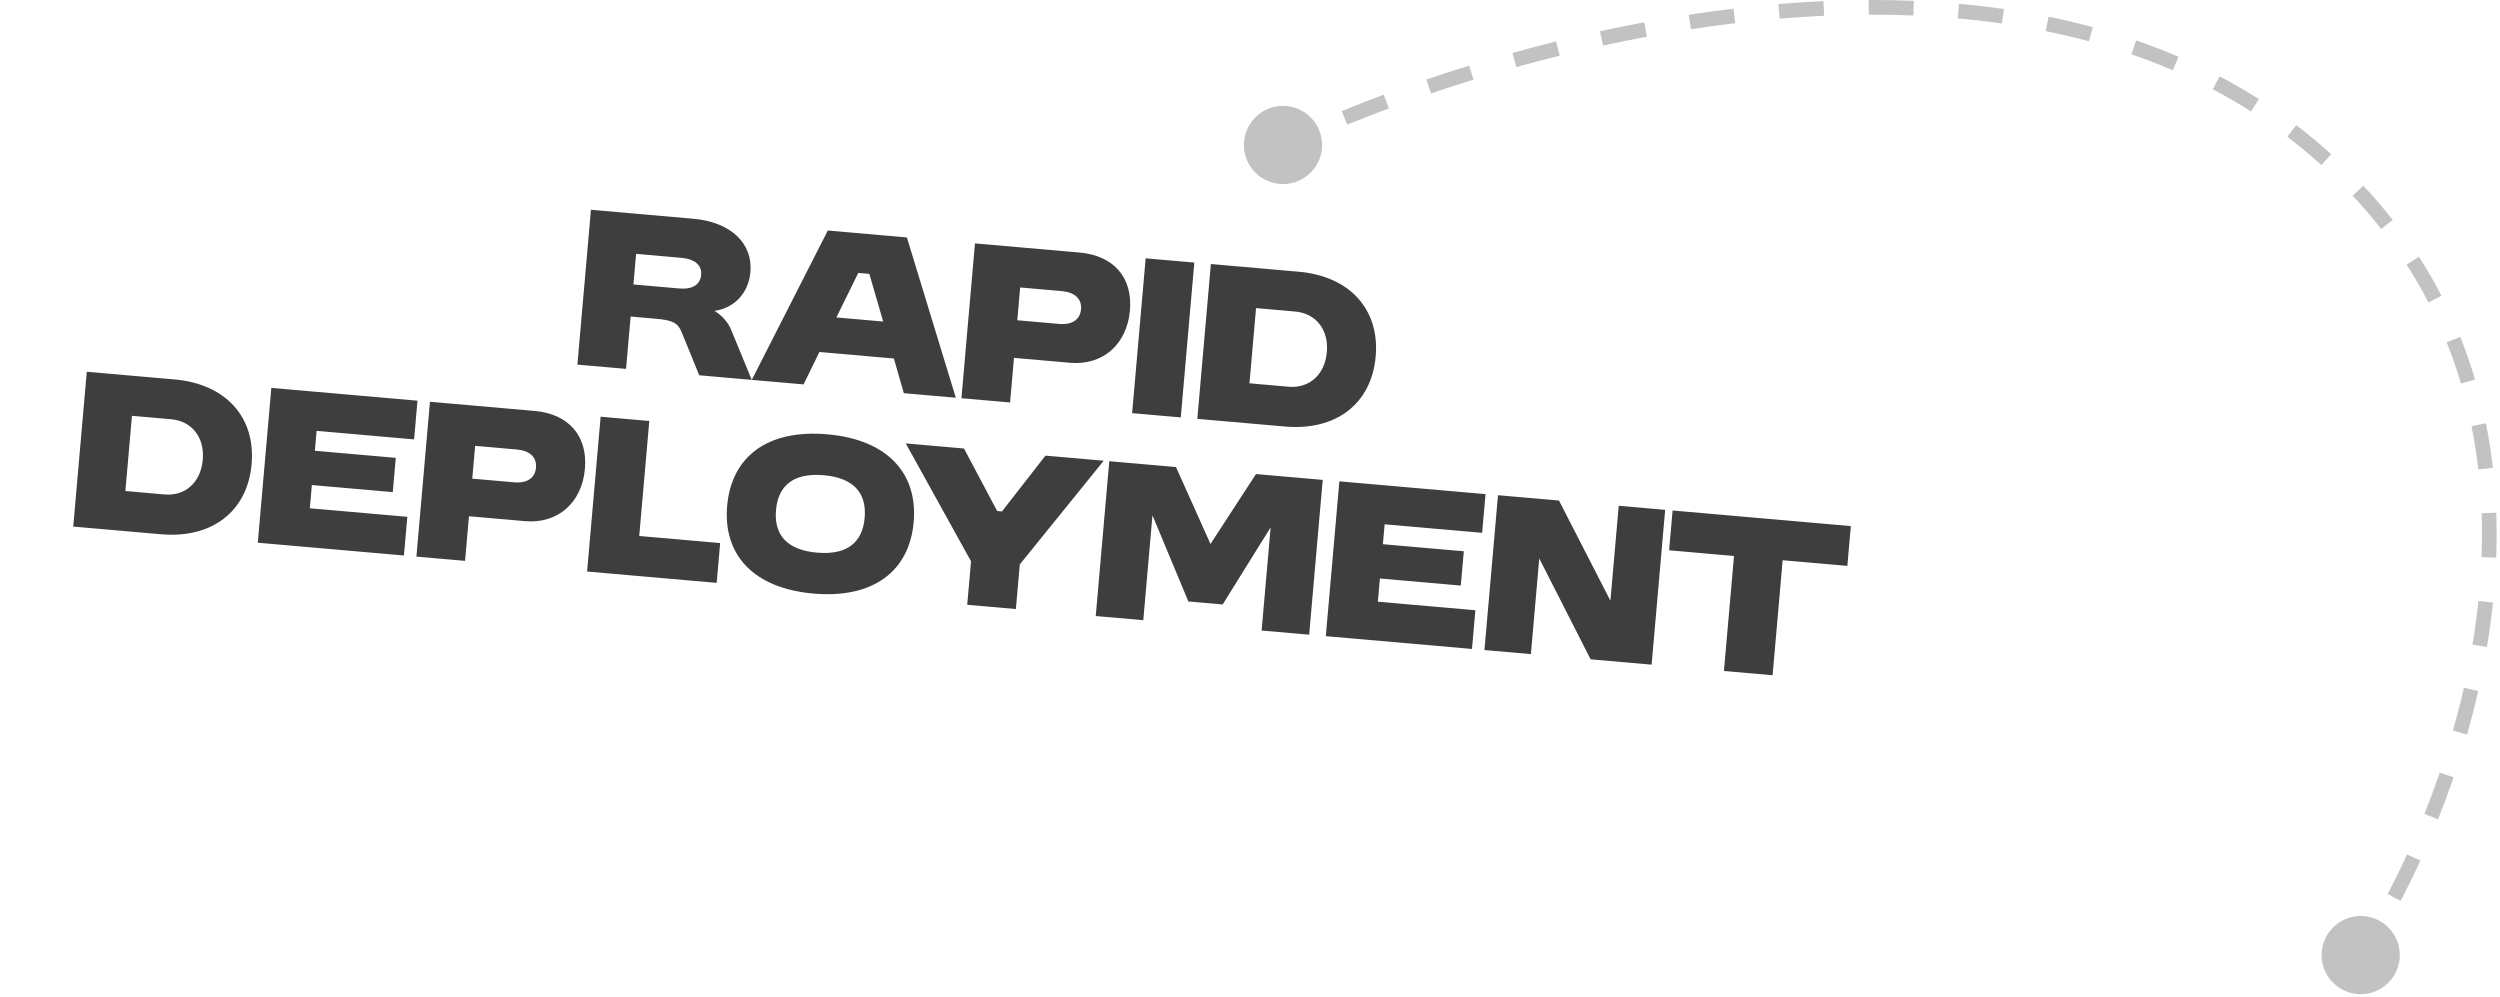 <svg width="341" height="136" viewBox="0 0 341 136" fill="none" xmlns="http://www.w3.org/2000/svg">
<path d="M78.757 49.734L80.604 28.616L94.582 29.839C99.636 30.281 102.703 33.159 102.357 37.106C102.102 40.022 100.128 42.028 97.46 42.403C98.493 43.05 99.28 43.905 99.74 45.009L102.54 51.815L95.375 51.188L92.976 45.304C92.453 44.042 91.776 43.679 89.488 43.478L86.018 43.175L85.394 50.315L78.757 49.734ZM86.401 38.8L92.636 39.346C94.446 39.504 95.518 38.838 95.636 37.48C95.751 36.173 94.761 35.327 93.001 35.173L86.766 34.627L86.401 38.8ZM102.543 51.815L112.913 31.443L123.699 32.386L130.374 54.25L123.284 53.63L121.924 48.9L111.768 48.012L109.608 52.433L102.543 51.815ZM114.08 43.299L120.466 43.858L118.577 37.36L117.068 37.228L114.08 43.299ZM131.139 54.317L132.986 33.199L147.266 34.448C151.892 34.853 154.518 37.844 154.124 42.344C153.72 46.97 150.426 49.874 145.951 49.482L138.308 48.814L137.776 54.898L131.139 54.317ZM138.757 43.685L144.438 44.182C146.249 44.34 147.327 43.599 147.45 42.191C147.575 40.758 146.59 39.861 144.83 39.707L139.148 39.21L138.757 43.685ZM154.42 56.354L156.268 35.236L162.905 35.816L161.057 56.935L154.42 56.354ZM163.315 57.132L165.162 36.014L177.129 37.061C184.093 37.67 188.207 42.185 187.644 48.621C187.081 55.057 182.245 58.788 175.282 58.179L163.315 57.132ZM170.427 52.282L175.757 52.749C178.623 52.999 180.716 51.08 180.984 48.013C181.248 44.996 179.52 42.742 176.654 42.491L171.324 42.025L170.427 52.282ZM9.989 71.825L11.837 50.707L23.804 51.754C30.768 52.363 34.882 56.877 34.319 63.313C33.756 69.749 28.92 73.481 21.956 72.872L9.989 71.825ZM17.101 66.975L22.431 67.442C25.297 67.692 27.39 65.773 27.659 62.706C27.923 59.689 26.195 57.435 23.329 57.184L17.999 56.718L17.101 66.975ZM35.161 74.027L37.009 52.909L56.945 54.653L56.483 59.933L43.184 58.769L42.947 61.484L53.983 62.45L53.574 67.126L42.537 66.16L42.26 69.328L55.56 70.492L55.098 75.771L35.161 74.027ZM56.798 75.92L58.645 54.802L72.925 56.051C77.551 56.456 80.177 59.447 79.784 63.947C79.379 68.573 76.085 71.477 71.61 71.085L63.967 70.417L63.435 76.501L56.798 75.92ZM64.416 65.288L70.098 65.785C71.908 65.944 72.986 65.202 73.109 63.794C73.235 62.361 72.249 61.464 70.489 61.31L64.808 60.813L64.416 65.288ZM80.079 77.957L81.927 56.839L88.564 57.419L87.192 73.107L98.228 74.073L97.753 79.503L80.079 77.957ZM99.185 68.989C99.764 62.377 104.585 58.517 112.856 59.241C121.103 59.962 125.206 64.603 124.627 71.215C124.049 77.826 119.202 81.684 110.956 80.962C102.685 80.239 98.607 75.601 99.185 68.989ZM105.847 69.572C105.561 72.84 107.221 75.012 111.444 75.381C115.643 75.748 117.654 73.898 117.94 70.629C118.226 67.361 116.567 65.189 112.368 64.822C108.145 64.453 106.133 66.303 105.847 69.572ZM131.929 82.493L132.448 76.56L123.545 60.48L131.489 61.175L136.012 69.703L136.666 69.76L142.601 62.147L150.546 62.842L139.099 76.99L138.566 83.074L131.929 82.493ZM149.458 84.027L151.305 62.909L160.406 63.705L165.112 74.199L171.317 64.659L180.418 65.456L178.571 86.574L172.084 86.006L173.316 71.928L166.772 82.451L162.095 82.042L157.196 70.289L155.944 84.594L149.458 84.027ZM180.841 86.772L182.689 65.654L202.626 67.399L202.164 72.678L188.864 71.515L188.627 74.23L199.663 75.195L199.254 79.871L188.218 78.906L187.94 82.074L201.24 83.237L200.778 88.517L180.841 86.772ZM202.478 88.665L204.326 67.547L212.647 68.275L219.66 81.935L220.793 68.988L227.128 69.542L225.281 90.66L216.959 89.932L209.955 76.172L208.813 89.22L202.478 88.665ZM235.144 91.523L236.517 75.836L227.667 75.061L228.142 69.631L252.453 71.758L251.978 77.188L243.154 76.416L241.782 92.104L235.144 91.523Z" fill="#3E3E3E"/>
<path d="M169.667 19.773C169.667 22.719 172.054 25.107 175 25.107C177.946 25.107 180.333 22.719 180.333 19.773C180.333 16.828 177.946 14.44 175 14.44C172.054 14.44 169.667 16.828 169.667 19.773ZM316.667 130.273C316.667 133.219 319.054 135.607 322 135.607C324.946 135.607 327.333 133.219 327.333 130.273C327.333 127.328 324.946 124.94 322 124.94C319.054 124.94 316.667 127.328 316.667 130.273ZM175.431 20.675C176.313 20.254 177.232 19.827 178.185 19.397L177.361 17.574C176.396 18.01 175.465 18.443 174.569 18.871L175.431 20.675ZM183.764 17.001C185.571 16.262 187.466 15.521 189.439 14.786L188.74 12.911C186.748 13.654 184.834 14.402 183.007 15.15L183.764 17.001ZM195.188 12.74C197.067 12.102 199 11.474 200.983 10.863L200.393 8.952C198.393 9.569 196.441 10.202 194.545 10.846L195.188 12.74ZM206.832 9.147C208.765 8.61 210.735 8.09 212.737 7.594L212.255 5.653C210.235 6.154 208.247 6.678 206.296 7.22L206.832 9.147ZM218.665 6.214C220.633 5.786 222.626 5.383 224.639 5.008L224.272 3.042C222.239 3.42 220.227 3.828 218.24 4.26L218.665 6.214ZM230.648 3.986C232.645 3.679 234.658 3.403 236.682 3.161L236.444 1.175C234.398 1.42 232.363 1.699 230.344 2.009L230.648 3.986ZM242.737 2.544C244.756 2.375 246.782 2.243 248.81 2.152L248.72 0.154C246.665 0.247 244.614 0.38 242.571 0.551L242.737 2.544ZM254.891 2.001C256.919 1.993 258.946 2.029 260.968 2.112L261.05 0.114C258.997 0.029 256.94 -0.007 254.883 0.001L254.891 2.001ZM267.031 2.506C269.051 2.688 271.062 2.92 273.06 3.207L273.344 1.228C271.31 0.935 269.264 0.699 267.21 0.514L267.031 2.506ZM279.035 4.241C281.02 4.644 282.987 5.107 284.932 5.631L285.453 3.701C283.466 3.164 281.458 2.692 279.434 2.281L279.035 4.241ZM290.721 7.405C292.63 8.063 294.512 8.788 296.363 9.582L297.152 7.745C295.254 6.93 293.326 6.188 291.373 5.514L290.721 7.405ZM301.82 12.18C303.597 13.114 305.34 14.122 307.045 15.206L308.118 13.518C306.366 12.404 304.575 11.369 302.75 10.41L301.82 12.18ZM311.994 18.655C312.793 19.264 313.582 19.893 314.36 20.541L315.64 19.005C314.84 18.338 314.028 17.691 313.207 17.065L311.994 18.655ZM314.36 20.541C315.141 21.193 315.901 21.851 316.638 22.517L317.978 21.032C317.221 20.349 316.442 19.673 315.64 19.005L314.36 20.541ZM320.9 26.694C322.293 28.179 323.59 29.692 324.795 31.23L326.369 29.996C325.127 28.412 323.792 26.853 322.359 25.325L320.9 26.694ZM328.257 36.097C329.348 37.793 330.34 39.514 331.239 41.255L333.016 40.338C332.089 38.541 331.065 36.765 329.939 35.015L328.257 36.097ZM333.722 46.689C334.468 48.551 335.118 50.431 335.678 52.323L337.596 51.755C337.019 49.805 336.348 47.867 335.579 45.945L333.722 46.689ZM337.116 58.126C337.51 60.089 337.817 62.059 338.043 64.031L340.03 63.803C339.798 61.777 339.482 59.751 339.076 57.732L337.116 58.126ZM338.488 70.002C338.56 72.004 338.555 74.003 338.481 75.993L340.48 76.067C340.555 74.031 340.56 71.984 340.487 69.931L338.488 70.002ZM338.055 81.977C337.845 83.977 337.572 85.962 337.243 87.925L339.215 88.256C339.551 86.254 339.83 84.228 340.044 82.185L338.055 81.977ZM336.077 93.816C335.627 95.791 335.125 97.736 334.58 99.643L336.504 100.192C337.058 98.252 337.568 96.272 338.027 94.26L336.077 93.816ZM332.78 105.381C332.119 107.312 331.42 109.193 330.692 111.016L332.55 111.757C333.289 109.904 334 107.992 334.672 106.028L332.78 105.381ZM328.321 116.551C327.455 118.44 326.568 120.245 325.673 121.954L327.446 122.882C328.356 121.141 329.259 119.305 330.139 117.385L328.321 116.551ZM322.74 127.193C322.21 128.078 321.682 128.924 321.16 129.73L322.84 130.817C323.374 129.991 323.913 129.125 324.455 128.222L322.74 127.193Z" fill="#C2C2C2"/>
</svg>
